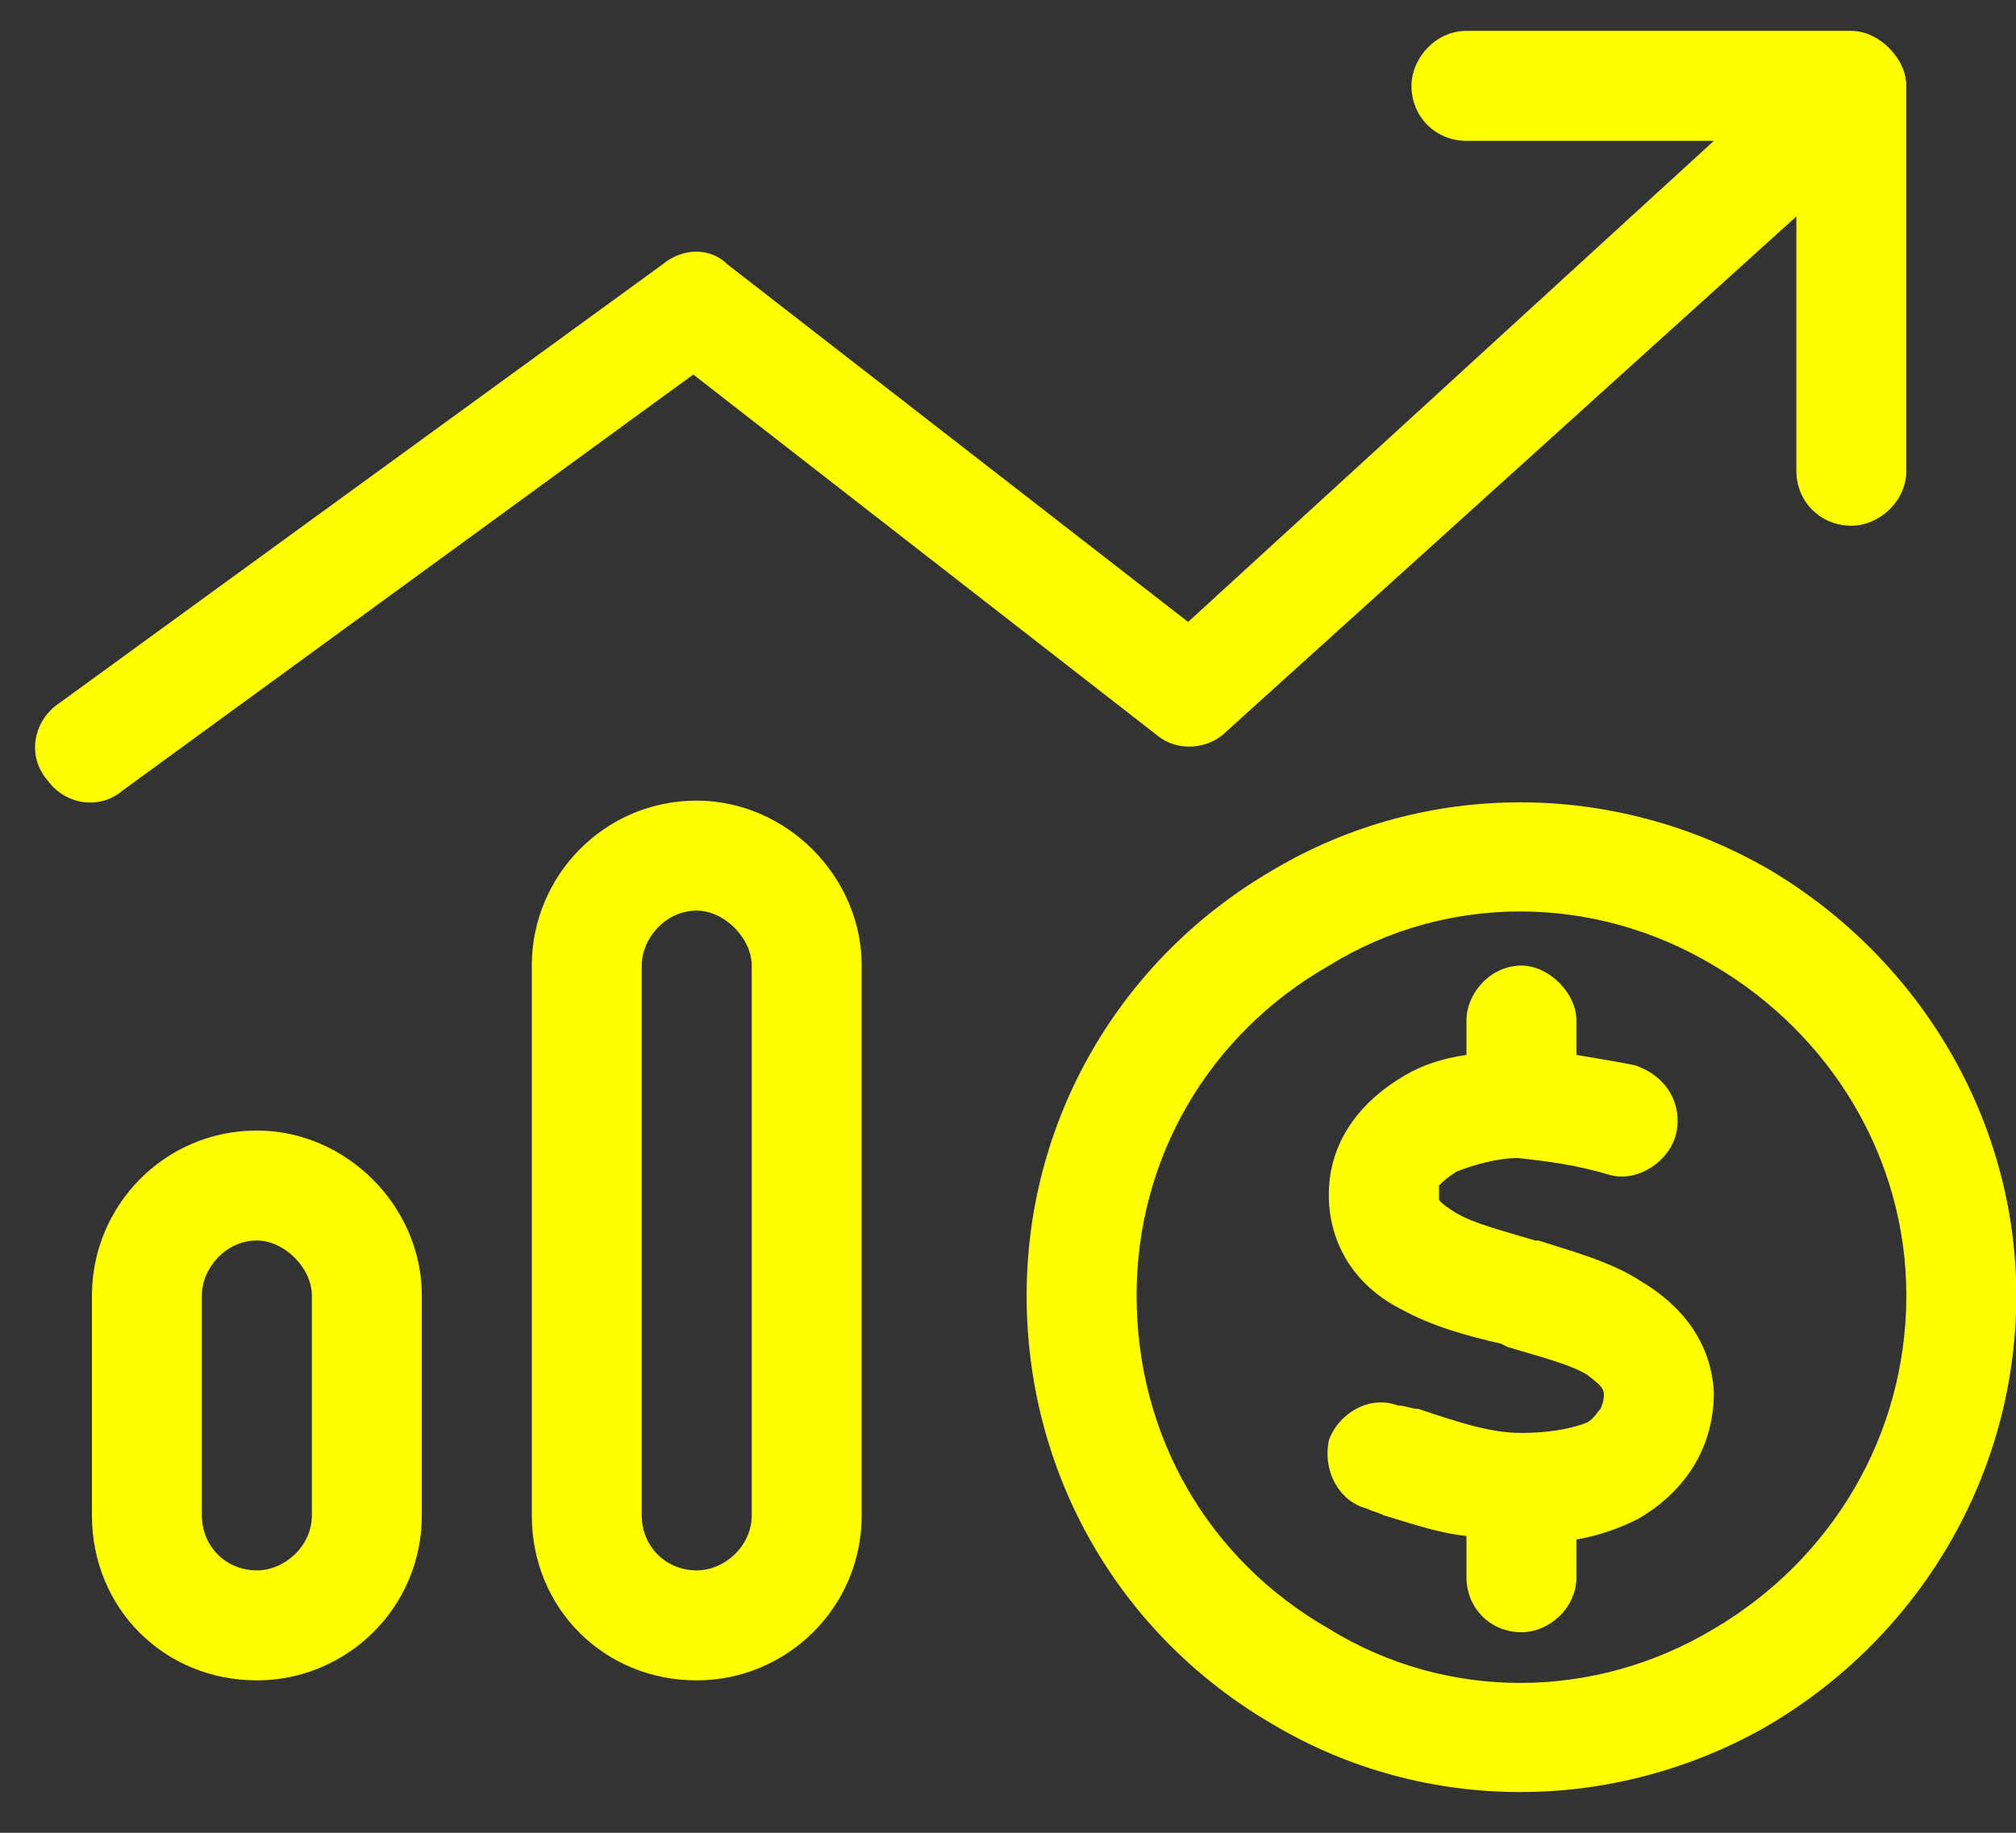 <svg width="55" height="50" viewBox="0 0 55 50" fill="none" xmlns="http://www.w3.org/2000/svg">
<rect x="0" y="0" width="55" height="50" fill="#333333" stroke="none"/>
<path d="M40.008 0.842L50.508 0.842C51.258 0.842 52.008 1.592 52.008 2.342L52.008 12.842C52.008 13.686 51.258 14.342 50.508 14.342C49.664 14.342 49.008 13.686 49.008 12.842L49.008 5.905L33.445 19.967C32.977 20.436 32.133 20.529 31.57 20.061L18.914 10.217L3.352 21.561C2.695 22.123 1.758 21.936 1.289 21.279C0.727 20.623 0.914 19.686 1.57 19.217L18.07 7.217C18.633 6.748 19.383 6.748 19.852 7.217L32.414 16.967L46.758 3.842L40.008 3.842C39.164 3.842 38.508 3.186 38.508 2.342C38.508 1.592 39.164 0.842 40.008 0.842ZM19.008 42.842C19.758 42.842 20.508 42.186 20.508 41.342L20.508 26.342C20.508 25.592 19.758 24.842 19.008 24.842C18.164 24.842 17.508 25.592 17.508 26.342L17.508 41.342C17.508 42.186 18.164 42.842 19.008 42.842ZM19.008 21.842C21.445 21.842 23.508 23.904 23.508 26.342L23.508 41.342C23.508 43.873 21.445 45.842 19.008 45.842C16.477 45.842 14.508 43.873 14.508 41.342L14.508 26.342C14.508 23.904 16.477 21.842 19.008 21.842ZM8.508 41.342L8.508 35.342C8.508 34.592 7.758 33.842 7.008 33.842C6.164 33.842 5.508 34.592 5.508 35.342L5.508 41.342C5.508 42.186 6.164 42.842 7.008 42.842C7.758 42.842 8.508 42.186 8.508 41.342ZM7.008 30.842C9.445 30.842 11.508 32.904 11.508 35.342L11.508 41.342C11.508 43.873 9.445 45.842 7.008 45.842C4.477 45.842 2.508 43.873 2.508 41.342L2.508 35.342C2.508 32.904 4.477 30.842 7.008 30.842ZM31.008 35.342C31.008 39.186 32.977 42.561 36.258 44.436C39.445 46.404 43.477 46.404 46.758 44.436C49.945 42.561 52.008 39.186 52.008 35.342C52.008 31.592 49.945 28.217 46.758 26.342C43.477 24.373 39.445 24.373 36.258 26.342C32.977 28.217 31.008 31.592 31.008 35.342ZM55.008 35.342C55.008 40.217 52.383 44.623 48.258 47.061C44.039 49.498 38.883 49.498 34.758 47.061C30.539 44.623 28.008 40.217 28.008 35.342C28.008 30.561 30.539 26.154 34.758 23.717C38.883 21.279 44.039 21.279 48.258 23.717C52.383 26.154 55.008 30.561 55.008 35.342ZM39.258 32.623L39.258 32.717C39.258 32.717 39.258 32.811 39.727 33.092C40.195 33.373 40.945 33.561 41.883 33.842L41.977 33.842C42.82 34.123 43.945 34.404 44.789 34.967C45.727 35.529 46.664 36.467 46.758 37.967C46.758 39.654 45.82 40.779 44.695 41.436C44.133 41.717 43.57 41.904 43.008 41.998L43.008 43.029C43.008 43.873 42.258 44.529 41.508 44.529C40.664 44.529 40.008 43.873 40.008 43.029L40.008 41.904C39.164 41.811 38.414 41.529 37.758 41.342C37.57 41.248 37.477 41.248 37.289 41.154C36.539 40.967 36.07 40.123 36.258 39.279C36.539 38.529 37.383 38.061 38.133 38.342C38.32 38.342 38.508 38.436 38.695 38.436C39.82 38.811 40.664 39.092 41.508 39.092C42.164 39.092 42.82 38.998 43.289 38.811C43.477 38.717 43.57 38.529 43.664 38.436C43.664 38.436 43.758 38.248 43.758 38.061C43.758 37.873 43.664 37.779 43.289 37.498C42.82 37.217 42.07 37.029 41.133 36.748L40.945 36.654C40.102 36.467 39.07 36.186 38.227 35.717C37.289 35.248 36.352 34.311 36.258 32.811C36.164 31.123 37.195 29.998 38.32 29.342C38.789 29.061 39.352 28.873 40.008 28.779L40.008 27.842C40.008 27.092 40.664 26.342 41.508 26.342C42.258 26.342 43.008 27.092 43.008 27.842L43.008 28.779C43.57 28.873 44.133 28.967 44.602 29.061C45.445 29.342 45.914 30.092 45.727 30.936C45.539 31.686 44.695 32.248 43.945 32.061C43.008 31.779 42.258 31.686 41.414 31.592C40.852 31.592 40.195 31.779 39.727 31.967C39.445 32.154 39.352 32.248 39.258 32.342C39.258 32.436 39.258 32.529 39.258 32.623Z" fill="#FFFF00"/>
</svg>
